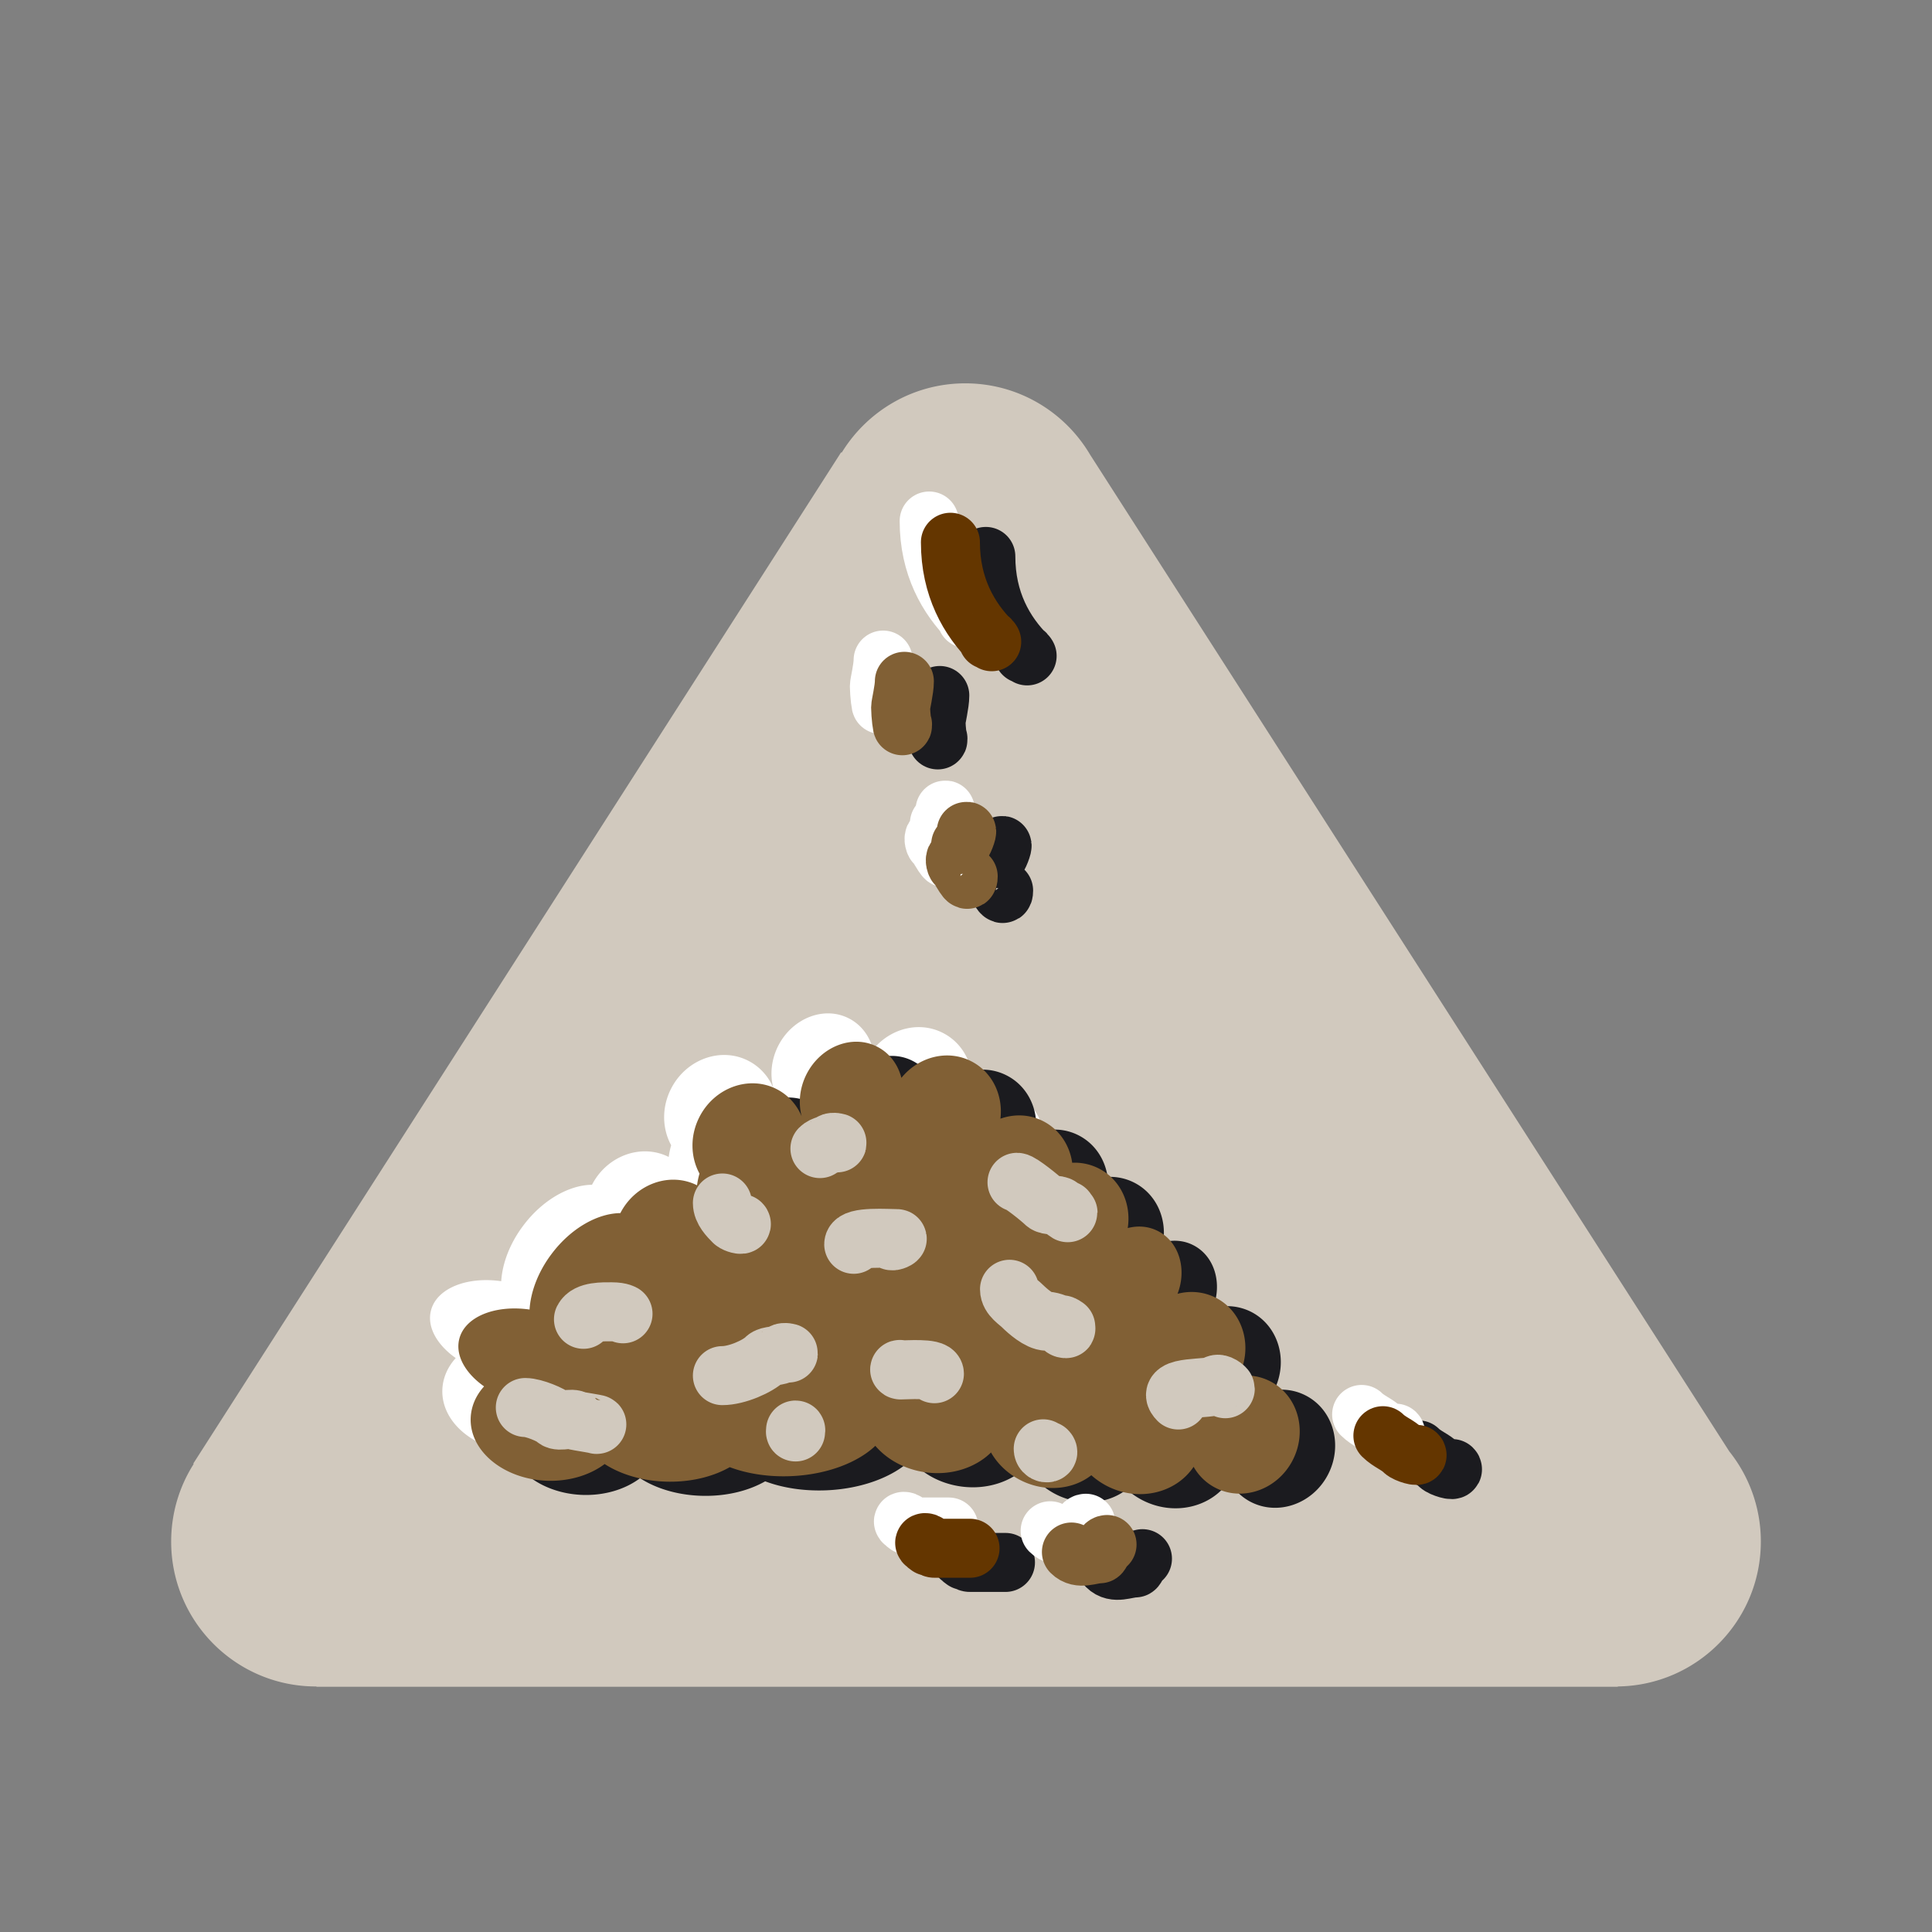 <svg data-name="Layer 1" xmlns="http://www.w3.org/2000/svg" viewBox="0 0 512 512"><rect x="0" y="0" width="512" height="512" fill="#808080" stroke="none"/><g data-name="3b"><path d="M83.836 446.93h-.096c-21.191 0-38.379-17.2-38.379-38.385 0-7.553 2.175-14.6 5.947-20.54l-.076-.16 171.644-267.936h.212c6.755-10.988 18.881-18.32 32.72-18.32 14.088 0 26.407 7.598 33.085 18.915l169.393 264.142a38.17 38.17 0 0 1 8.353 23.899c0 21.014-16.918 38.107-37.878 38.382l-.039.083H83.874z" fill="#d1c9be" fill-rule="evenodd" data-name="3"/><path d="M177.866 303.504c-2.403-4.412-2.572-10.1.038-15.112 4.036-7.772 13.235-11.02 20.5-7.228 3.023 1.577 5.257 4.13 6.533 7.153-.938-3.549-.544-7.604 1.37-11.302 3.812-7.303 12.203-10.494 18.718-7.097 3.266 1.69 5.444 4.713 6.345 8.223 4.58-5.65 12.315-7.64 18.604-4.355 5.538 2.872 8.373 8.974 7.641 15.169 3.699-1.314 7.81-1.183 11.433.713 4.262 2.215 6.928 6.364 7.585 10.964 2.44-.113 4.9.394 7.171 1.577 5.688 2.966 8.542 9.349 7.547 15.732 2.722-.714 5.557-.488 8.073.826 5.556 2.891 7.659 10.062 5.125 16.596 3.36-.883 6.983-.583 10.231 1.088 7.19 3.755 9.837 12.973 5.989 20.689 2.834-.376 5.744.056 8.41 1.445 7.284 3.774 9.894 13.16 5.858 20.932-4.037 7.773-13.236 11.002-20.5 7.228a14.04 14.04 0 0 1-5.727-5.538c-4.768 7.078-14.7 9.387-23.035 5.05a20 20 0 0 1-4.074-2.816c-4.993 3.905-12.446 4.6-18.942 1.22-3.341-1.746-5.95-4.299-7.64-7.246-4.074 3.998-10.42 6.157-17.178 5.275-5.576-.732-10.344-3.38-13.48-7.04-4.693 4.468-12.915 7.64-22.377 8.035-6.008.244-11.62-.657-16.202-2.384-4.374 2.497-10.137 3.96-16.445 3.848-6.496-.112-12.39-1.877-16.709-4.674-3.904 2.928-9.349 4.637-15.3 4.43-11.47-.432-20.519-7.866-20.2-16.614.113-3.135 1.408-6.026 3.548-8.392-4.956-3.492-7.678-8.223-6.57-12.578 1.483-5.895 9.499-9.086 18.623-7.79.3-4.75 2.29-10.063 5.914-14.832 5.106-6.758 12.146-10.663 18.134-10.72.02-.018.02-.037.038-.056 3.999-7.697 13.067-10.945 20.294-7.321.15-1.051.357-2.084.657-3.098" fill="#fff" fill-rule="evenodd"/><path d="M194.762 314.768c-2.403-4.412-2.572-10.1.038-15.112 4.036-7.772 13.235-11.02 20.5-7.228 3.023 1.577 5.257 4.13 6.533 7.153-.938-3.549-.544-7.604 1.37-11.302 3.812-7.303 12.203-10.494 18.718-7.097 3.266 1.69 5.444 4.713 6.345 8.223 4.58-5.65 12.315-7.64 18.605-4.355 5.538 2.872 8.372 8.974 7.64 15.169 3.699-1.314 7.81-1.183 11.433.713 4.262 2.215 6.928 6.364 7.585 10.964 2.44-.113 4.9.394 7.171 1.577 5.688 2.966 8.542 9.349 7.547 15.732 2.722-.714 5.557-.488 8.073.826 5.556 2.891 7.659 10.062 5.125 16.596 3.36-.883 6.983-.583 10.231 1.088 7.19 3.755 9.837 12.973 5.989 20.689 2.834-.376 5.744.056 8.41 1.445 7.284 3.774 9.894 13.16 5.858 20.932-4.037 7.773-13.236 11.002-20.5 7.228a14.04 14.04 0 0 1-5.727-5.538c-4.768 7.078-14.7 9.387-23.035 5.05a20 20 0 0 1-4.074-2.816c-4.993 3.905-12.446 4.6-18.942 1.22-3.341-1.746-5.95-4.299-7.64-7.246-4.074 3.998-10.42 6.157-17.178 5.275-5.576-.732-10.344-3.38-13.48-7.04-4.693 4.468-12.915 7.64-22.377 8.035-6.008.244-11.62-.657-16.201-2.384-4.375 2.497-10.138 3.96-16.446 3.848-6.495-.112-12.39-1.877-16.708-4.674-3.905 2.928-9.35 4.637-15.3 4.43-11.471-.432-20.52-7.866-20.2-16.614.112-3.135 1.407-6.026 3.547-8.392-4.956-3.492-7.678-8.223-6.57-12.578 1.483-5.895 9.499-9.086 18.623-7.79.3-4.75 2.29-10.063 5.914-14.832 5.106-6.758 12.146-10.663 18.134-10.72.02-.018.02-.037.038-.056 3.999-7.697 13.067-10.945 20.294-7.321.15-1.051.357-2.084.657-3.098Z" fill="#1b1b1f" fill-rule="evenodd"/><g data-name="dunkel" fill="none" stroke="#1b1b1f" stroke-linecap="round" stroke-linejoin="round" stroke-width="15.638"><path d="M266.458 414.06h-9.444c-.92 0-1.558-1.501-2.478-1.501-.507 0 1.033.994.977.994M302.765 413.065c-1.032 0-1.558 2.478-1.99 2.478-2.365 0-5.313 1.653-7.453-.488M375.869 384.23c1.708 1.689 3.923 2.421 5.462 3.96.808.808 4.243 1.746 3.492.995M265.463 224.093c.506-.488-.92 3.473-1.484 3.473-.037 0-.338 3.492-.995 3.492-.675 0-.469 1.52 0 1.99 1.334 1.314 2.985 5.463 2.985 2.966M249.055 184.312c0 2.178-.995 6.214-.995 6.946 0 1.727.506 6.12.506 4.487M261.257 147.46c0 11.827 4.9 20.313 10.945 26.358.094.094-.995-1.596-.995-.507"/></g><g data-name="dunkel1" fill="none" stroke="#fff" stroke-linecap="round" stroke-linejoin="round" stroke-width="15.638"><path d="M251.439 404.674h-9.443c-.92 0-1.558-1.502-2.478-1.502-.507 0 1.032.995.976.995M287.747 403.679c-1.033 0-1.559 2.478-1.99 2.478-2.366 0-5.313 1.652-7.453-.488M360.85 374.843c1.708 1.69 3.923 2.422 5.463 3.96.807.808 4.243 1.747 3.492.996M250.444 214.706c.507-.488-.92 3.473-1.483 3.473-.038 0-.338 3.492-.995 3.492-.676 0-.47 1.521 0 1.99 1.333 1.314 2.985 5.463 2.985 2.966M234.036 174.926c0 2.177-.995 6.214-.995 6.946 0 1.727.507 6.12.507 4.487M246.239 138.074c0 11.827 4.9 20.312 10.945 26.357.094.094-.995-1.595-.995-.507"/></g><path d="M185.376 311.014c-2.403-4.412-2.573-10.1.037-15.113 4.036-7.772 13.235-11.02 20.5-7.228 3.023 1.577 5.257 4.13 6.534 7.153-.939-3.548-.545-7.603 1.37-11.302 3.811-7.303 12.203-10.494 18.717-7.096 3.267 1.69 5.445 4.712 6.346 8.223 4.58-5.651 12.315-7.641 18.604-4.356 5.538 2.873 8.373 8.974 7.64 15.17 3.7-1.315 7.81-1.184 11.433.712 4.262 2.216 6.928 6.365 7.585 10.964 2.44-.113 4.9.394 7.171 1.577 5.689 2.966 8.542 9.35 7.547 15.732 2.722-.713 5.557-.488 8.073.826 5.557 2.891 7.66 10.063 5.125 16.596 3.36-.883 6.984-.582 10.231 1.089 7.19 3.754 9.838 12.972 5.99 20.688 2.834-.376 5.744.056 8.41 1.446 7.284 3.773 9.893 13.16 5.857 20.932s-13.235 11.001-20.5 7.228a14.04 14.04 0 0 1-5.726-5.539c-4.769 7.078-14.7 9.387-23.035 5.05a20 20 0 0 1-4.074-2.816c-4.994 3.905-12.447 4.6-18.942 1.22-3.342-1.745-5.951-4.298-7.641-7.246-4.074 3.999-10.42 6.158-17.178 5.275-5.575-.732-10.344-3.379-13.48-7.04-4.693 4.469-12.915 7.641-22.377 8.035-6.007.245-11.62-.657-16.201-2.384-4.374 2.497-10.138 3.961-16.446 3.849-6.495-.113-12.39-1.878-16.708-4.675-3.905 2.929-9.35 4.637-15.3 4.43-11.47-.431-20.52-7.865-20.2-16.614.112-3.135 1.408-6.026 3.548-8.391-4.956-3.492-7.678-8.223-6.571-12.578 1.483-5.895 9.5-9.087 18.623-7.791.3-4.75 2.29-10.063 5.914-14.831 5.106-6.759 12.146-10.664 18.135-10.72.019-.019.019-.037.037-.056 4-7.697 13.067-10.945 20.294-7.322.15-1.051.357-2.084.658-3.097" fill="#816035" fill-rule="evenodd"/><g data-name="dunkel2" fill="none" stroke-linecap="round" stroke-linejoin="round" stroke-width="15.638"><path d="M257.07 410.306h-9.442c-.92 0-1.558-1.502-2.478-1.502-.507 0 1.032.995.976.995" stroke="#643600"/><path d="M293.379 409.31c-1.033 0-1.559 2.479-1.99 2.479-2.366 0-5.313 1.652-7.453-.488" stroke="#816035"/><path d="M366.482 380.475c1.708 1.69 3.923 2.422 5.463 3.96.807.808 4.243 1.747 3.492.996" stroke="#643600"/><path d="M256.076 220.338c.507-.488-.92 3.473-1.483 3.473-.038 0-.338 3.492-.995 3.492-.676 0-.47 1.521 0 1.99 1.333 1.314 2.985 5.463 2.985 2.966M239.668 180.558c0 2.177-.995 6.214-.995 6.946 0 1.727.507 6.12.507 4.487" stroke="#816035"/><path d="M251.87 143.706c0 11.827 4.9 20.312 10.946 26.357.094.094-.995-1.595-.995-.507" stroke="#643600"/></g><g data-name="Haufen" fill="none" stroke="#d1c9be" stroke-linecap="round" stroke-linejoin="round" stroke-width="15.638"><path d="M139.212 373.003c2.253 0 6.946 1.971 7.96 2.985.995.995 4.468-.488 5.463.488.056.056 6.157 1.014 5.482 1.014M154.625 349.63c1.07-2.121 5.162-1.99 7.471-1.99 2.591 0 3.155.676 2.986.507M191.44 318.805c0 1.952 1.708 3.698 2.984 4.975.47.469 2.46.976 1.971.488M217.29 304.387c.92-.92 2.385-.902 2.985-1.502.357-.357 1.99 0 1.483 0M226.245 329.75c0-2.16 9.086-1.502 11.433-1.502.526 0-1.126.863-1.483.506M269.517 313.323c.94 0 6.233 4.28 7.454 5.481.807.808 3.304.32 3.98.995.582.582 2.572 2.065 1.99 1.484-.413-.414-.507-.958-.507-.488M210.832 379.48c-.131-.131.17-.507 0-.507M191.44 364.555c3.792 0 9.367-2.422 11.432-4.487.995-.995 3.473-.488 4.468-1.483.357-.356 1.99 0 1.502 0M238.673 363.053c-.319-.319-.357 0 0 0 1.558 0 8.955-.563 8.955.995M267.528 341.67c0 2.028 2.328 3.323 3.473 4.487 1.277 1.258 4.336 3.98 6.458 3.98 1.22 0 3.416.92 3.98 1.483.262.263 1.37.488.995.488-.338 0-.995-.187-.995-.976 0-.207.995.488.995.488M277.459 384.436c.845.845-.995.864-.995-.488M312.264 371.013c-3.904-3.924 8.636-2.666 9.95-3.98.751-.732 2.497.77 2.497.995"/></g></g></svg>